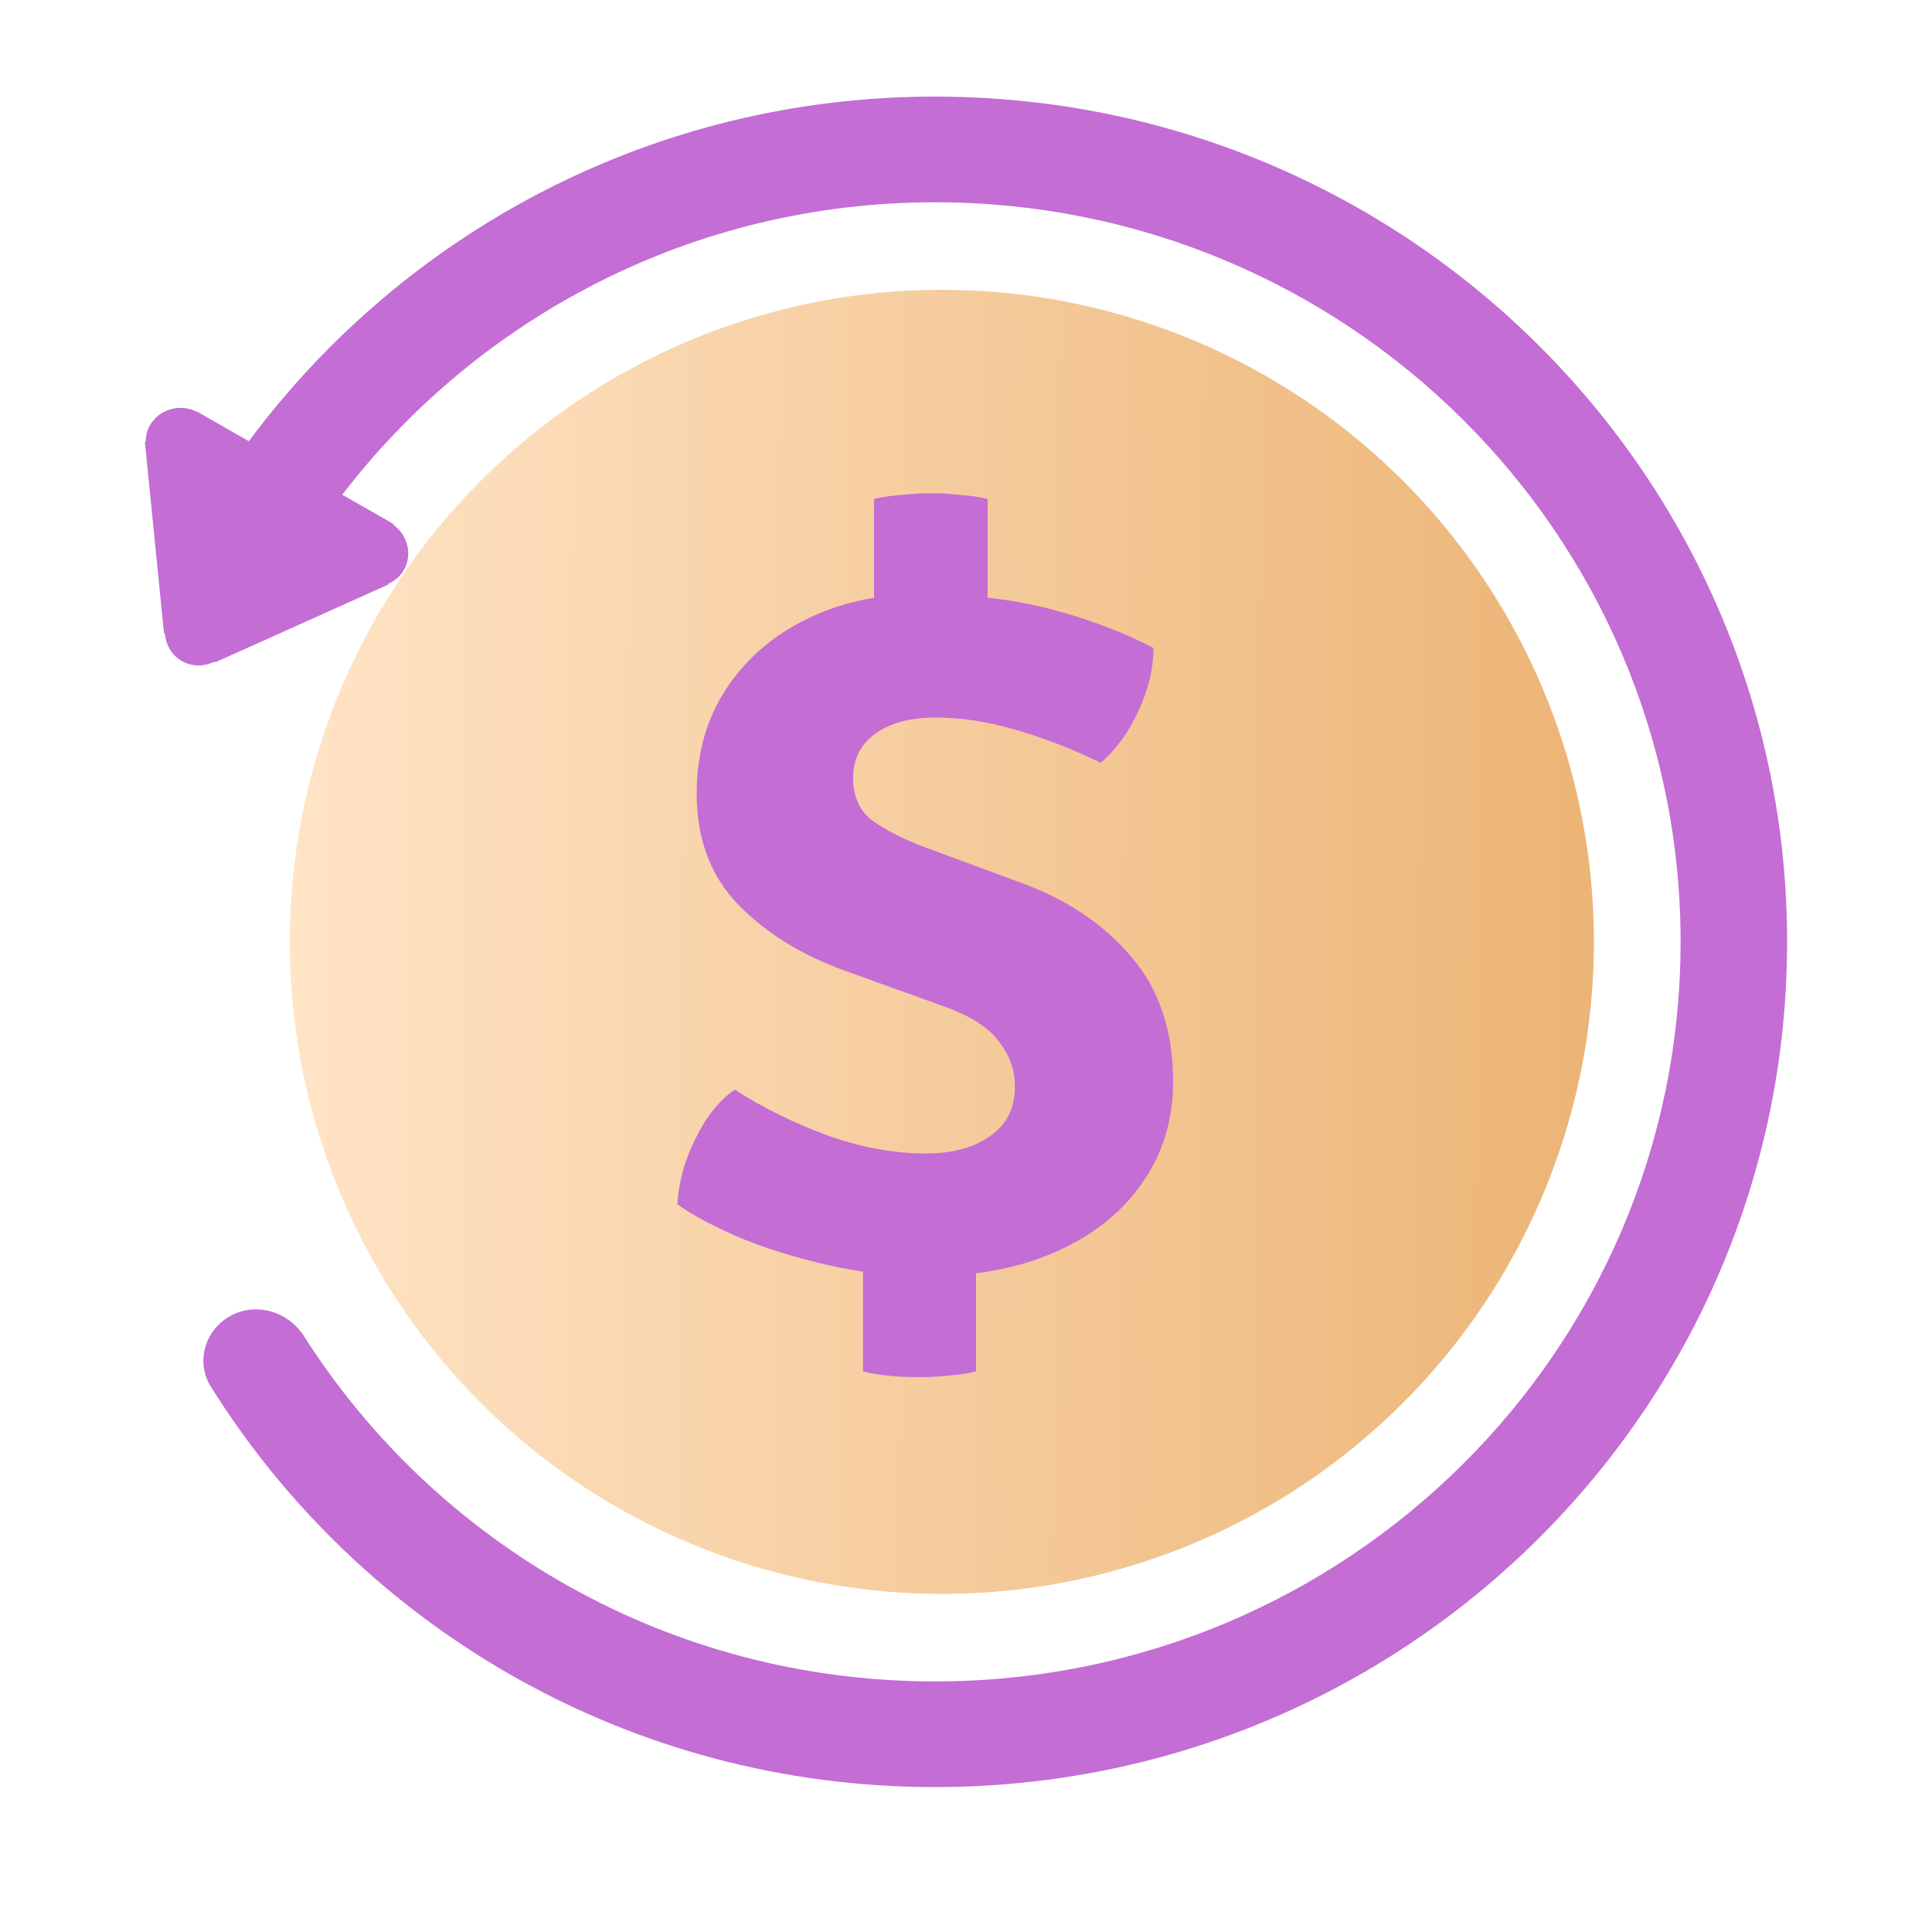 <svg xmlns="http://www.w3.org/2000/svg" fill="none" viewBox="0 0 40 40" height="40" width="40">
<g clip-path="url(#clip0_1787_16006)">
<path fill="#C36DD5" d="M19.357 7.833C12.86 7.833 7.595 13.057 7.595 19.5C7.595 25.944 12.86 31.167 19.357 31.167C25.853 31.167 31.119 25.944 31.119 19.5C31.119 13.057 25.853 7.833 19.357 7.833ZM23.959 20.18C24.421 20.18 24.796 20.551 24.796 21.01C24.796 21.47 24.421 21.841 23.959 21.841H20.194V25.963C20.194 26.421 19.818 26.792 19.357 26.792C18.897 26.792 18.52 26.421 18.52 25.962V21.84H14.755C14.293 21.84 13.918 21.469 13.918 21.009C13.918 20.55 14.293 20.179 14.755 20.179H18.52V18.225H14.755C14.293 18.225 13.918 17.854 13.918 17.395C13.918 16.937 14.293 16.565 14.755 16.565H18.52V16.344L15.834 13.632L15.832 13.63L15.829 13.627L15.809 13.605L15.813 13.601C15.515 13.272 15.522 12.768 15.843 12.456C16.165 12.143 16.669 12.146 16.997 12.445L17.001 12.441L17.023 12.463L17.027 12.466L17.029 12.469L19.342 14.804L21.668 12.454C21.991 12.127 22.522 12.124 22.851 12.444C23.181 12.765 23.184 13.29 22.861 13.618L20.194 16.31V16.564H23.959C24.421 16.564 24.796 16.936 24.796 17.393C24.796 17.853 24.421 18.224 23.959 18.224H20.194V20.177H23.959V20.18ZM19.357 2C13.526 2 8.363 4.811 5.152 9.135L4.086 8.525L4.079 8.528C3.732 8.349 3.301 8.466 3.104 8.805C3.041 8.913 3.019 9.03 3.016 9.147L3 9.155L3.395 13.107L3.413 13.117C3.434 13.346 3.549 13.563 3.765 13.686C3.981 13.81 4.228 13.799 4.438 13.702L4.456 13.713L8.033 12.106L8.034 12.091C8.163 12.03 8.28 11.944 8.356 11.812C8.547 11.484 8.443 11.077 8.138 10.861L8.14 10.845L7.086 10.242C9.906 6.571 14.344 4.188 19.357 4.188C27.883 4.188 34.795 11.044 34.795 19.5C34.795 27.958 27.883 34.812 19.357 34.812C13.856 34.812 9.028 31.96 6.294 27.664C5.987 27.181 5.376 26.971 4.852 27.204C4.269 27.464 4.026 28.166 4.365 28.708C7.474 33.682 13.021 37 19.357 37C29.1 37 37 29.166 37 19.5C37 9.836 29.1 2 19.357 2Z"></path>
<circle fill="url(#paint0_linear_1787_16006)" r="13.5" cy="19.5" cx="19.5"></circle>
<path fill="#C36DD5" d="M19.188 26.424C18.508 26.424 17.831 26.348 17.16 26.196C16.488 26.044 15.88 25.856 15.335 25.632C14.791 25.4 14.355 25.168 14.027 24.936C14.036 24.672 14.091 24.38 14.195 24.06C14.307 23.74 14.451 23.444 14.627 23.172C14.812 22.9 15.008 22.696 15.216 22.56C15.768 22.92 16.395 23.232 17.099 23.496C17.811 23.752 18.488 23.88 19.128 23.88C19.688 23.888 20.14 23.772 20.483 23.532C20.835 23.292 21.012 22.952 21.012 22.512C21.02 22.184 20.916 21.876 20.7 21.588C20.491 21.292 20.123 21.048 19.596 20.856L17.436 20.076C16.564 19.756 15.844 19.304 15.275 18.72C14.707 18.128 14.424 17.364 14.424 16.428C14.424 15.612 14.623 14.896 15.024 14.28C15.431 13.656 15.983 13.172 16.68 12.828C17.384 12.476 18.18 12.3 19.067 12.3C20.067 12.3 20.963 12.404 21.756 12.612C22.547 12.82 23.256 13.088 23.88 13.416C23.88 13.848 23.776 14.284 23.567 14.724C23.367 15.164 23.108 15.52 22.788 15.792C22.195 15.504 21.608 15.276 21.023 15.108C20.448 14.94 19.899 14.856 19.38 14.856C18.843 14.856 18.424 14.968 18.119 15.192C17.816 15.416 17.663 15.72 17.663 16.104C17.663 16.48 17.788 16.768 18.035 16.968C18.291 17.16 18.643 17.344 19.091 17.52L21.168 18.288C22.104 18.632 22.855 19.14 23.424 19.812C24 20.484 24.288 21.344 24.288 22.392C24.288 23.192 24.072 23.896 23.64 24.504C23.215 25.112 22.619 25.584 21.852 25.92C21.091 26.256 20.203 26.424 19.188 26.424ZM19.044 28.512C18.555 28.512 18.163 28.472 17.867 28.392V25.44H20.207V28.392C20.064 28.432 19.887 28.46 19.68 28.476C19.48 28.5 19.267 28.512 19.044 28.512ZM18.096 13.332V10.332C18.256 10.292 18.439 10.264 18.648 10.248C18.863 10.224 19.072 10.212 19.271 10.212C19.48 10.212 19.688 10.224 19.895 10.248C20.111 10.264 20.296 10.292 20.448 10.332V13.332H18.096Z"></path>
</g>
<defs>
<linearGradient gradientUnits="userSpaceOnUse" y2="6.179" x2="33.177" y1="6" x1="6" id="paint0_linear_1787_16006">
<stop stop-color="#FFE4C6"></stop>
<stop stop-color="#ECB475" offset="1"></stop>
</linearGradient>
<clipPath id="clip0_1787_16006">
<rect fill="white" height="40" width="40"></rect>
</clipPath>
</defs>
</svg>
